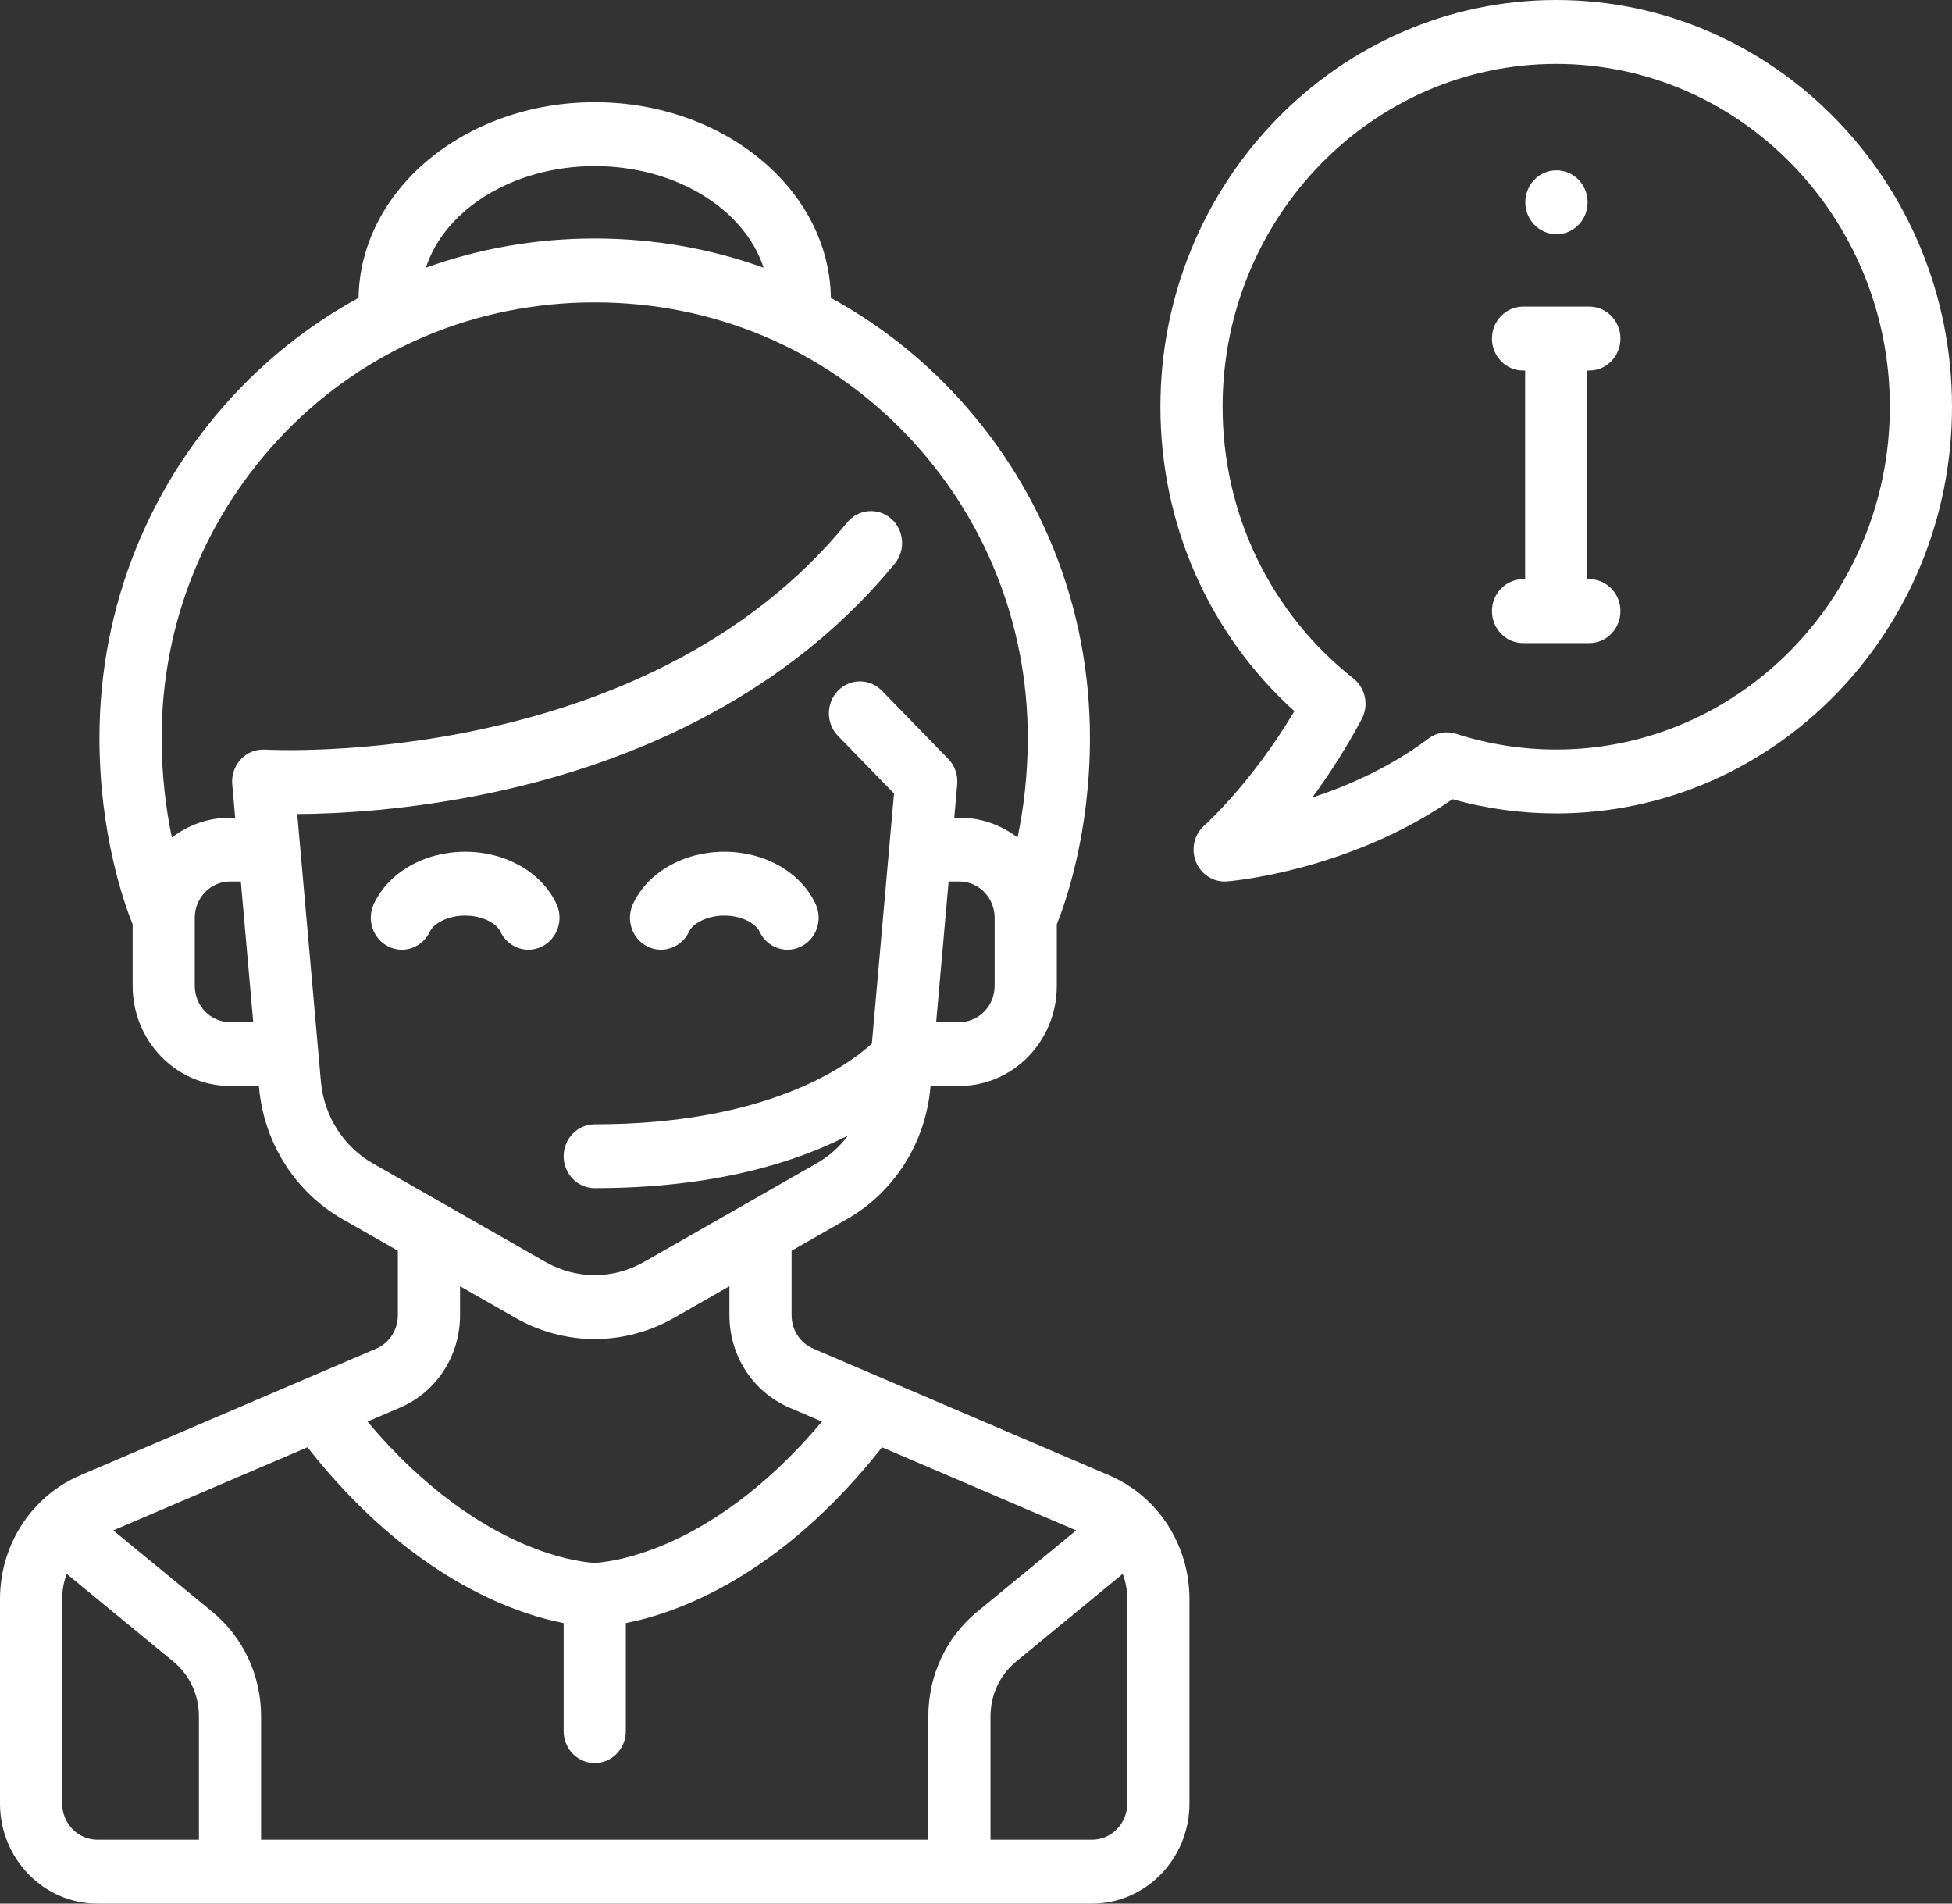 <?xml version="1.0" encoding="UTF-8"?> <svg xmlns="http://www.w3.org/2000/svg" id="svg-2789" width="40" height="39" viewBox="0 0 40 39" fill="none"><rect x="0" y="0" width="40" height="39" fill="#333333" stroke="none"/><path d="M31.896 3.49H31.89C31.538 3.49 31.256 3.783 31.256 4.144C31.256 4.506 31.545 4.799 31.896 4.799C32.248 4.799 32.533 4.506 32.533 4.144C32.533 3.783 32.248 3.49 31.896 3.49Z" fill="#ffffff"></path><path d="M22.727 30.225L16.665 27.63C16.395 27.514 16.221 27.246 16.221 26.945V25.624L17.354 24.977C18.326 24.423 18.965 23.413 19.066 22.277L19.068 22.248H19.66C20.761 22.248 21.656 21.329 21.656 20.198V18.938C21.834 18.494 22.335 17.076 22.335 15.118C22.335 12.414 21.304 9.862 19.432 7.933C18.715 7.195 17.905 6.582 17.026 6.103C16.995 3.888 14.837 2.094 12.187 2.094C9.537 2.094 7.378 3.888 7.348 6.103C6.469 6.582 5.658 7.195 4.942 7.933C3.07 9.862 2.038 12.414 2.038 15.118C2.038 17.076 2.539 18.494 2.718 18.938V20.198C2.718 21.329 3.613 22.248 4.714 22.248H5.305L5.308 22.277C5.408 23.413 6.048 24.423 7.019 24.977L8.153 25.624V26.945C8.153 27.245 7.979 27.514 7.709 27.63L1.646 30.225C0.646 30.653 0 31.649 0 32.762V36.95C0 38.08 0.895 39 1.996 39H22.378C23.478 39 24.374 38.08 24.374 36.95V32.762C24.374 31.649 23.727 30.653 22.727 30.225ZM20.382 20.198C20.382 20.607 20.058 20.94 19.66 20.94H19.184L19.439 18.06H19.66C20.058 18.06 20.382 18.393 20.382 18.802V20.198ZM12.187 3.403C13.855 3.403 15.259 4.29 15.647 5.484C14.556 5.091 13.39 4.886 12.187 4.886C10.984 4.886 9.818 5.091 8.727 5.484C9.115 4.29 10.518 3.403 12.187 3.403ZM4.713 20.94C4.315 20.94 3.991 20.607 3.991 20.198V18.802C3.991 18.393 4.315 18.06 4.713 18.06H4.935L5.189 20.94H4.713ZM7.638 23.833C7.036 23.489 6.639 22.863 6.576 22.158L6.091 16.678C6.925 16.673 8.385 16.6 10.094 16.236C13.588 15.493 16.438 13.87 18.337 11.545C18.563 11.268 18.527 10.855 18.258 10.623C17.988 10.391 17.587 10.427 17.36 10.704C13.217 15.78 5.538 15.364 5.433 15.357V15.358C5.401 15.356 5.368 15.355 5.335 15.359C4.985 15.391 4.727 15.71 4.759 16.07L4.819 16.752H4.713C4.267 16.752 3.855 16.903 3.522 17.158C3.407 16.607 3.312 15.913 3.312 15.118C3.312 12.763 4.211 10.539 5.844 8.857C7.51 7.14 9.763 6.195 12.187 6.195C14.611 6.195 16.863 7.14 18.53 8.857C20.162 10.539 21.061 12.763 21.061 15.118C21.061 15.913 20.967 16.607 20.851 17.158C20.518 16.903 20.106 16.752 19.66 16.752H19.555L19.615 16.069C19.632 15.876 19.565 15.685 19.431 15.547L18.072 14.151C17.824 13.896 17.42 13.896 17.172 14.151C16.923 14.407 16.923 14.821 17.172 15.077L18.32 16.256L17.866 21.381C17.346 21.854 15.696 23.034 12.187 23.034C11.835 23.034 11.55 23.327 11.55 23.688C11.55 24.049 11.835 24.342 12.187 24.342C14.625 24.342 16.294 23.818 17.377 23.264C17.205 23.494 16.989 23.689 16.736 23.833L13.197 25.853C12.565 26.214 11.809 26.214 11.176 25.853L7.638 23.833ZM8.199 28.838C8.945 28.518 9.427 27.776 9.427 26.945V26.351L10.558 26.997C11.068 27.288 11.627 27.433 12.187 27.433C12.746 27.433 13.306 27.288 13.816 26.997L14.947 26.351V26.945C14.947 27.776 15.429 28.518 16.175 28.838L16.843 29.124C15.648 30.549 14.494 31.257 13.711 31.603C12.846 31.986 12.247 32.017 12.187 32.02C12.126 32.018 11.527 31.986 10.662 31.603C9.88 31.257 8.725 30.549 7.53 29.124L8.199 28.838ZM4.076 37.691H1.996C1.598 37.691 1.274 37.359 1.274 36.95V32.762C1.274 32.581 1.306 32.407 1.367 32.245L3.551 34.04C3.885 34.315 4.076 34.724 4.076 35.164V37.691ZM19.023 35.164V37.691H5.35V35.164C5.35 34.325 4.984 33.542 4.346 33.018L2.321 31.354L6.3 29.651C8.398 32.318 10.52 33.051 11.55 33.253V35.467C11.55 35.828 11.835 36.121 12.187 36.121C12.539 36.121 12.824 35.828 12.824 35.467V33.253C13.854 33.051 15.975 32.318 18.074 29.651L22.052 31.354L20.027 33.018C19.389 33.542 19.023 34.325 19.023 35.164ZM23.1 36.95C23.1 37.359 22.776 37.691 22.378 37.691H20.297V35.164C20.297 34.724 20.489 34.315 20.823 34.04L23.007 32.245C23.067 32.407 23.1 32.581 23.1 32.762V36.95H23.1Z" fill="#ffffff"></path><path d="M11.402 18.518C11.098 17.869 10.363 17.45 9.532 17.45C8.7 17.45 7.966 17.869 7.661 18.518C7.509 18.843 7.642 19.235 7.959 19.392C8.276 19.549 8.656 19.412 8.809 19.086C8.884 18.927 9.162 18.758 9.532 18.758C9.901 18.758 10.18 18.927 10.254 19.086C10.364 19.32 10.592 19.457 10.829 19.457C10.921 19.457 11.015 19.436 11.105 19.392C11.421 19.235 11.555 18.844 11.402 18.518Z" fill="#ffffff"></path><path d="M16.712 18.518C16.408 17.869 15.674 17.45 14.842 17.45C14.01 17.45 13.276 17.869 12.972 18.518C12.819 18.844 12.952 19.235 13.269 19.392C13.586 19.549 13.967 19.412 14.12 19.086C14.194 18.927 14.473 18.758 14.842 18.758C15.212 18.758 15.49 18.927 15.565 19.086C15.674 19.32 15.902 19.457 16.139 19.457C16.232 19.457 16.326 19.436 16.415 19.392C16.732 19.235 16.865 18.844 16.712 18.518Z" fill="#ffffff"></path><path d="M31.89 0C27.417 0 23.779 3.738 23.779 8.332C23.779 10.743 24.773 12.986 26.524 14.57C25.645 16.048 24.692 16.9 24.682 16.909C24.472 17.093 24.401 17.395 24.507 17.657C24.606 17.902 24.84 18.06 25.095 18.06C25.112 18.06 25.129 18.06 25.146 18.058C25.251 18.05 27.642 17.84 29.764 16.374C30.456 16.567 31.169 16.665 31.89 16.665C36.362 16.665 40 12.927 40 8.332C40 3.738 36.362 0 31.89 0ZM31.89 15.356C31.192 15.356 30.502 15.247 29.84 15.034C29.647 14.972 29.437 15.007 29.274 15.13C28.489 15.718 27.629 16.097 26.89 16.34C27.22 15.892 27.573 15.354 27.904 14.732C28.055 14.449 27.982 14.096 27.733 13.899C26.03 12.555 25.053 10.525 25.053 8.332C25.053 4.459 28.12 1.309 31.89 1.309C35.659 1.309 38.726 4.459 38.726 8.332C38.726 12.205 35.659 15.356 31.89 15.356Z" fill="#ffffff"></path><path d="M32.569 11.866H32.526V7.591H32.569C32.921 7.591 33.206 7.298 33.206 6.936C33.206 6.575 32.921 6.282 32.569 6.282H31.21C30.858 6.282 30.573 6.575 30.573 6.936C30.573 7.298 30.858 7.591 31.21 7.591H31.253V11.866H31.21C30.858 11.866 30.573 12.159 30.573 12.52C30.573 12.882 30.858 13.175 31.21 13.175H32.569C32.921 13.175 33.206 12.882 33.206 12.52C33.206 12.159 32.921 11.866 32.569 11.866Z" fill="#ffffff"></path></svg> 